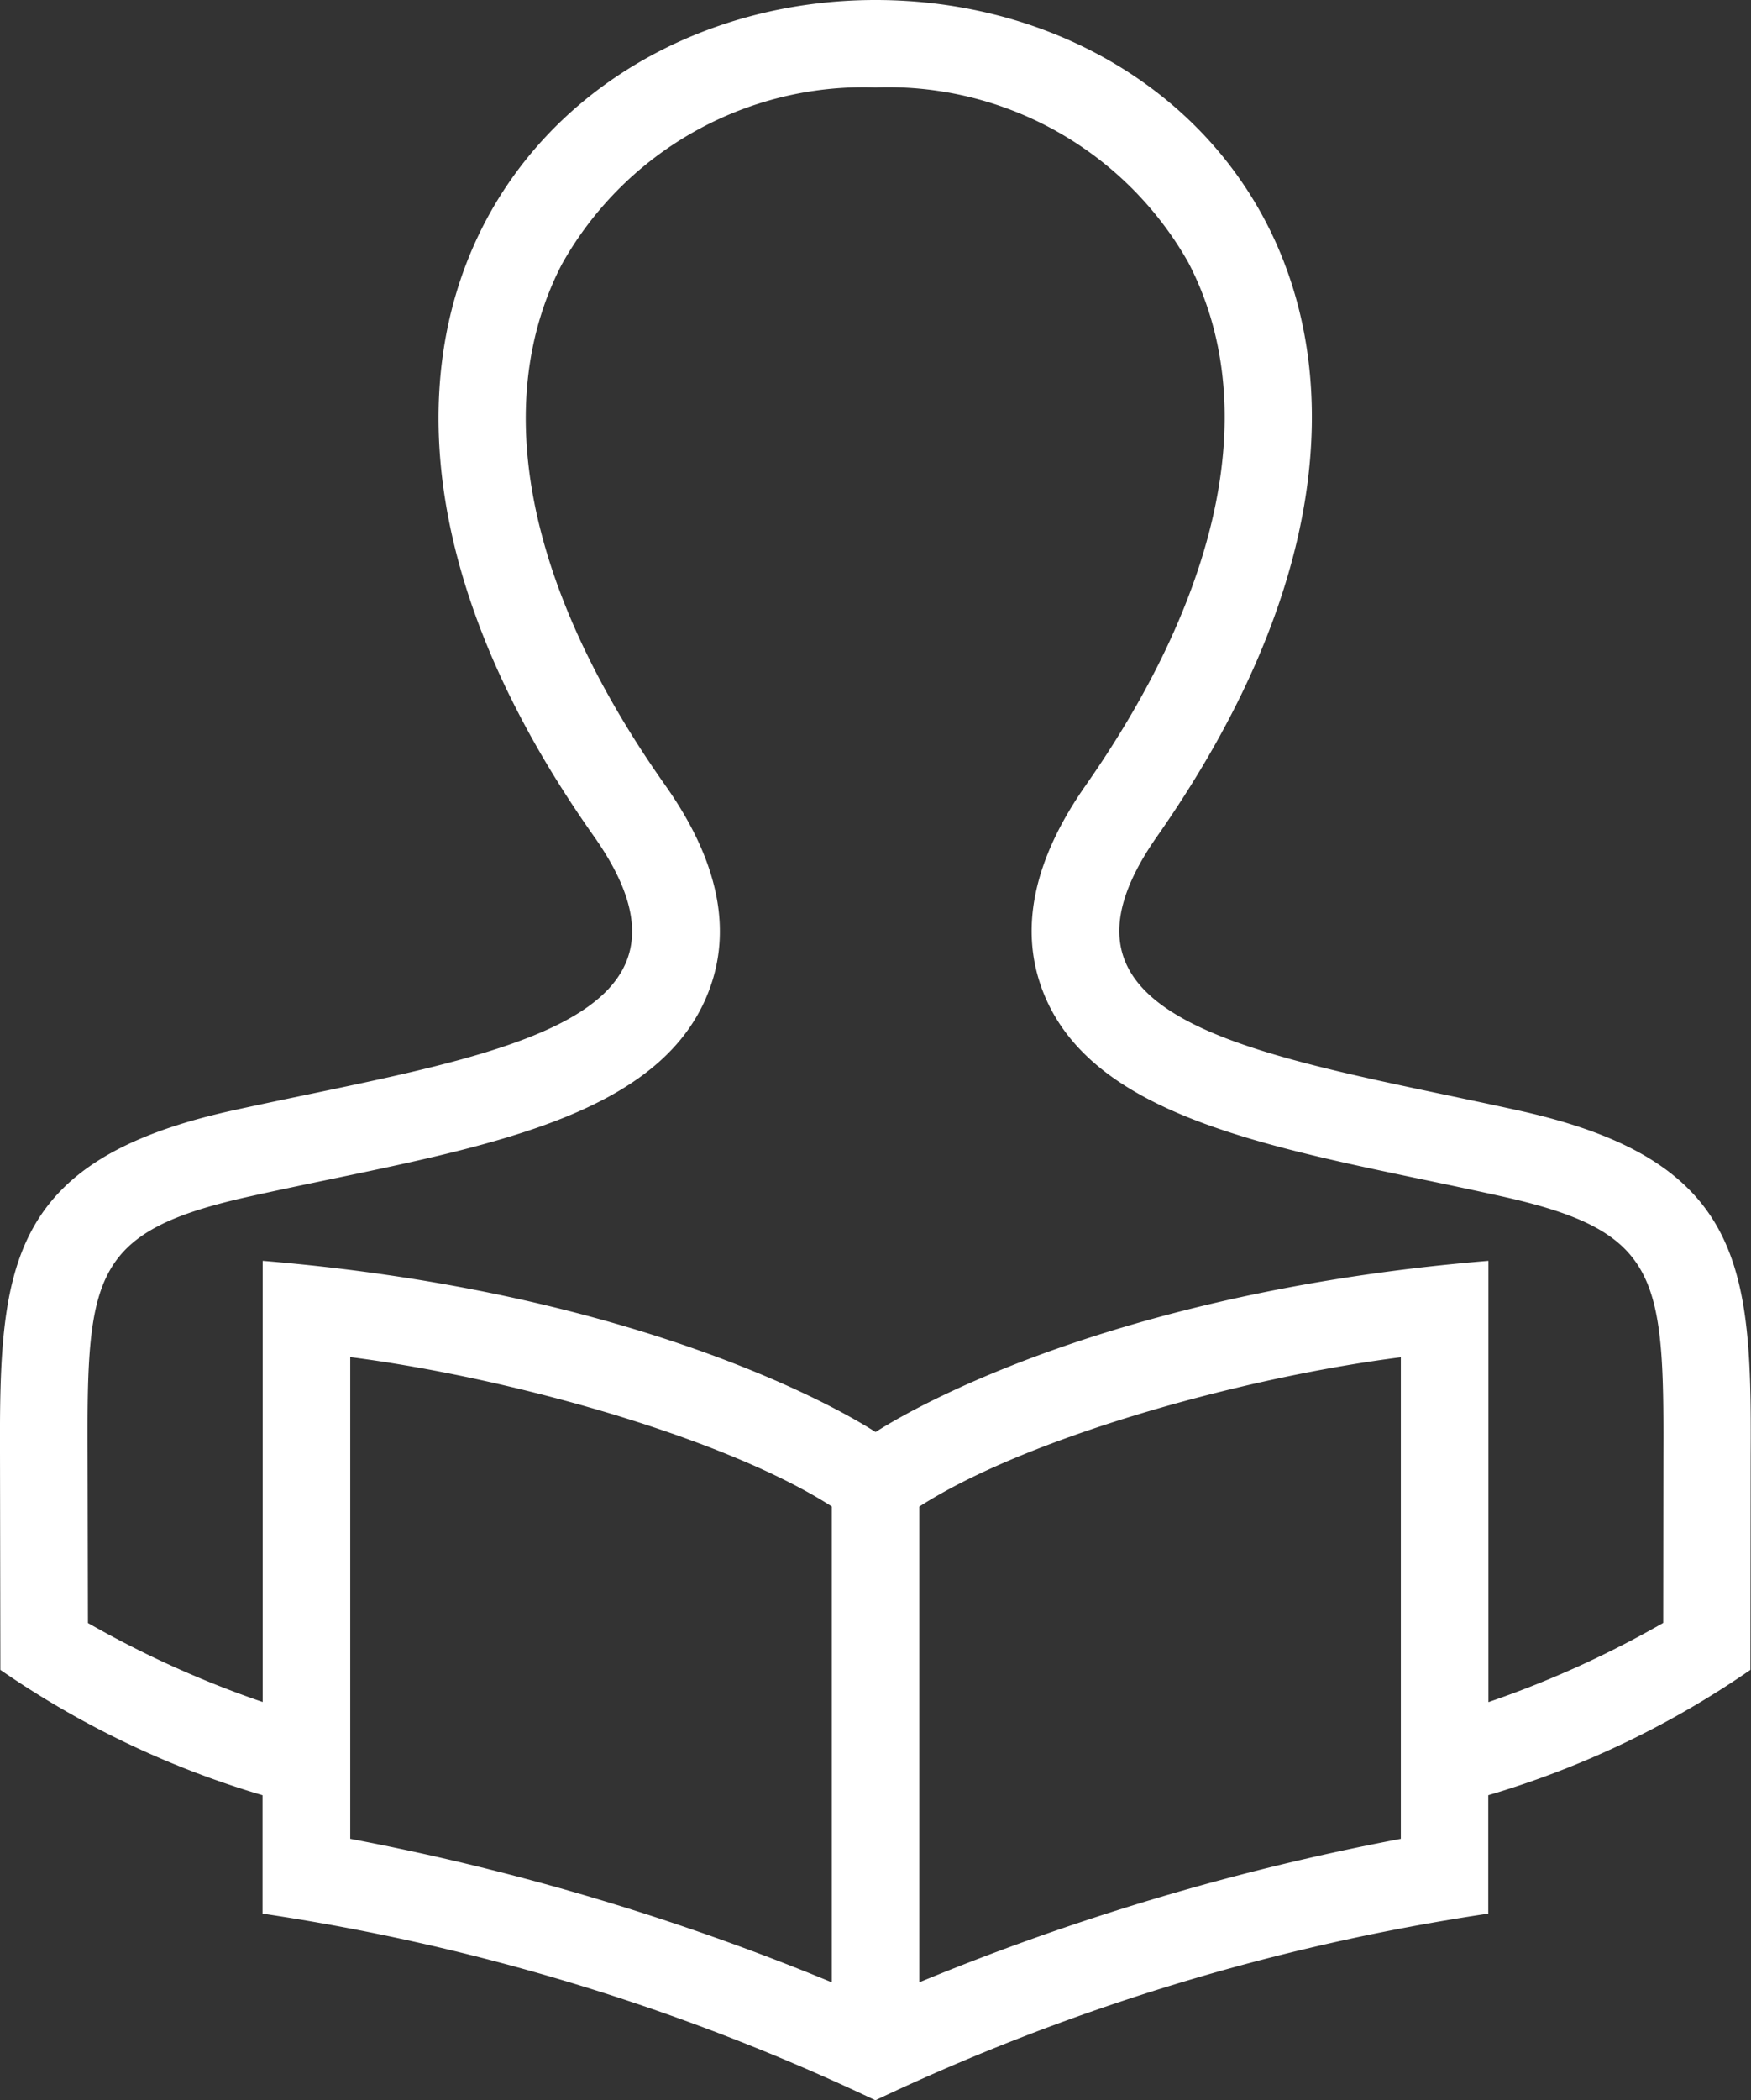<svg xmlns="http://www.w3.org/2000/svg" width="48.09" height="57.658"><rect width="100%" height="100%" fill="#333333" stroke="none"/><path d="M45.679 44.553a27.7 27.7 0 01-4.8 2.174V34.613c-9.568.786-15.2 3.657-16.832 4.7-1.628-1.041-7.266-3.912-16.832-4.7v12.112a27.931 27.931 0 01-4.8-2.169l-.01-4.674c-.019-4.9.144-6.086 4.48-7.043 5.482-1.219 11.1-1.864 12.564-5.586.678-1.714.281-3.628-1.173-5.687-3.818-5.4-4.826-10.484-2.845-14.312A9.509 9.509 0 0124.046 2.4a9.483 9.483 0 018.591 4.807c1.989 3.816.983 8.918-2.825 14.362-1.443 2.061-1.832 3.972-1.157 5.679 1.46 3.689 7.043 4.364 12.549 5.586 4.34.957 4.5 2.159 4.48 7.11zm-7.206 5.927a67.574 67.574 0 00-13.225 3.939V41.36c2.924-1.883 8.815-3.539 13.225-4.1zm-15.629 3.939A67.623 67.623 0 009.619 50.48V37.256c4.41.565 10.3 2.222 13.225 4.1zm18.878-23.93c-6.89-1.519-13.622-2.289-9.938-7.535C41.125 9.6 33.472 0 24.046 0s-17.12 9.671-7.738 22.954c3.744 5.3-3.193 6.05-9.94 7.536C.212 31.85-.019 34.777 0 39.891l.01 5.951a25.2 25.2 0 007.2 3.441v3.251a59.617 59.617 0 0116.832 5.124 59.819 59.819 0 0116.832-5.124v-3.251a25.2 25.2 0 007.2-3.441l.007-5.893c.032-5.149-.181-8.094-6.36-9.46z" fill="#fff" fill-rule="evenodd"/></svg>